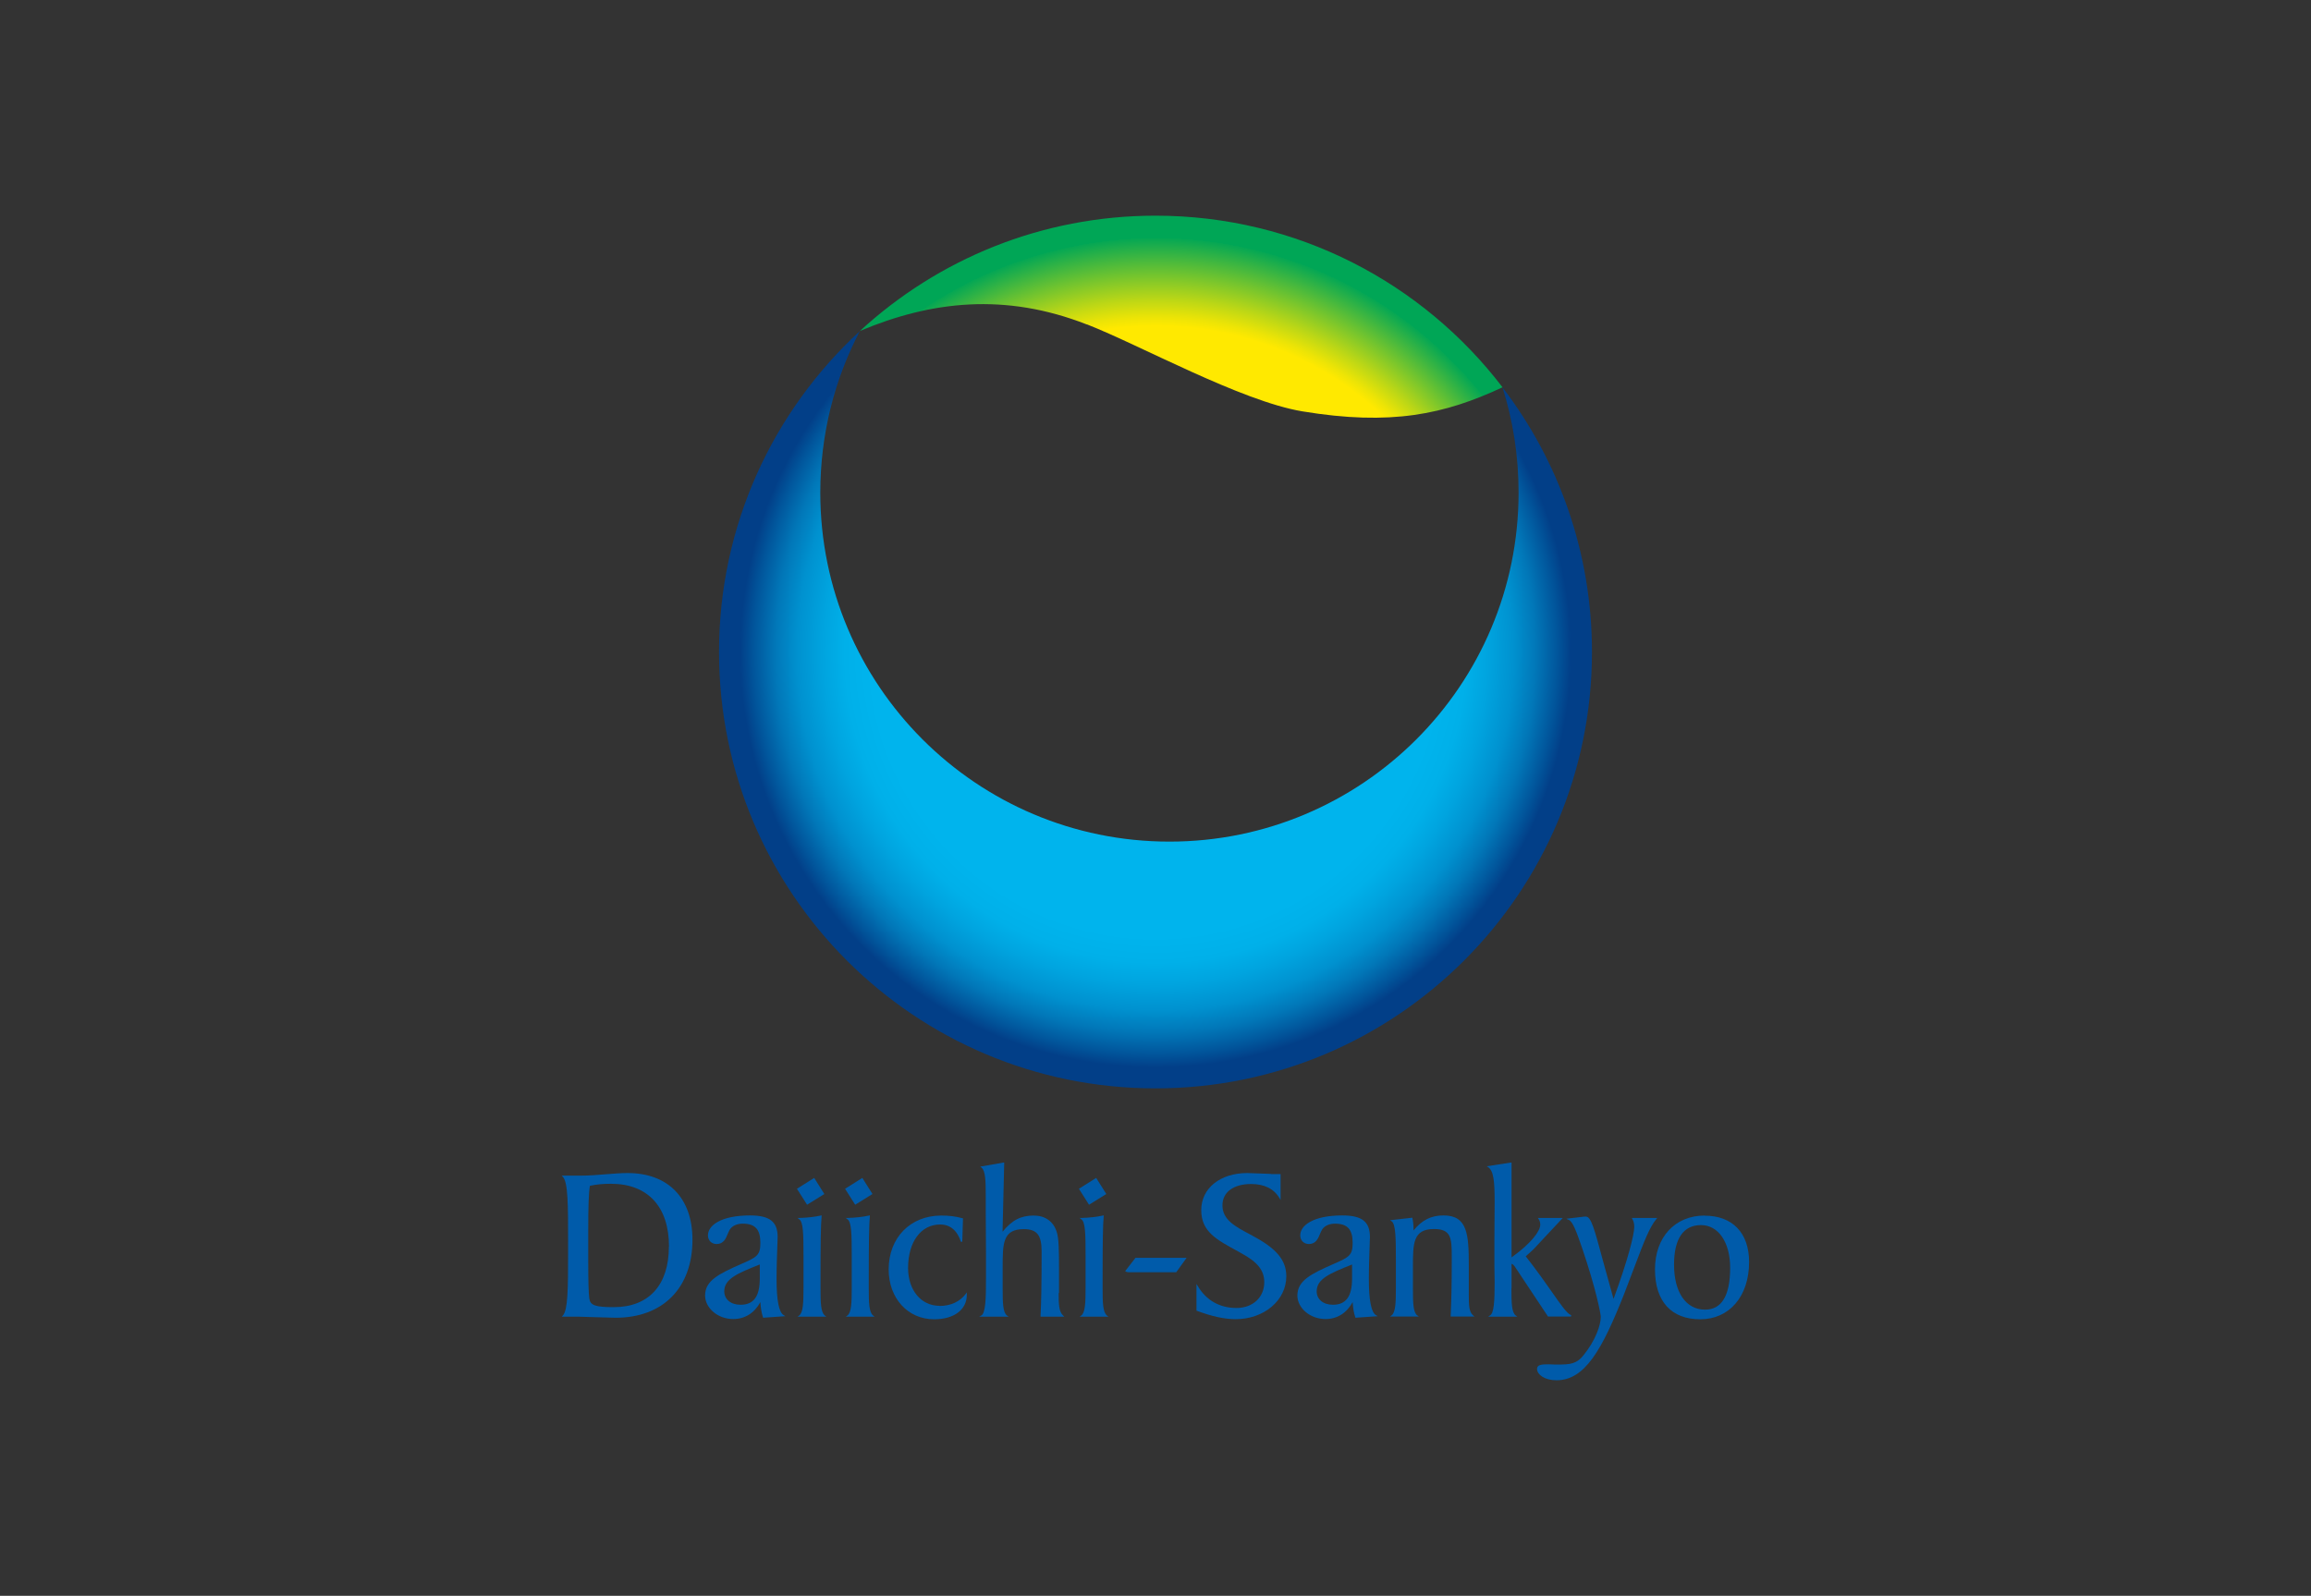 <?xml version="1.0" encoding="UTF-8"?><svg id="Capa_1" xmlns="http://www.w3.org/2000/svg" xmlns:xlink="http://www.w3.org/1999/xlink" viewBox="0 0 194 134"><rect x="0" y="0" width="194" height="134" fill="#333333" stroke="none"/><defs><style>.cls-1{fill:#fff;}.cls-2{fill:url(#DS_Dk_Blue_to_DS_Lgt_Blue_RGB);}.cls-3{fill:url(#DS_Dark_Green_to_DS_Yellow_RGB);}.cls-4{fill:#005baa;}</style><radialGradient id="DS_Dk_Blue_to_DS_Lgt_Blue_RGB" cx="97" cy="54.77" fx="97" fy="54.77" r="36.71" gradientUnits="userSpaceOnUse"><stop offset=".65" stop-color="#00b4ed"/><stop offset=".71" stop-color="#00b0e9"/><stop offset=".76" stop-color="#00a4df"/><stop offset=".82" stop-color="#0091cf"/><stop offset=".87" stop-color="#0177b8"/><stop offset=".92" stop-color="#01559b"/><stop offset=".95" stop-color="#023f88"/></radialGradient><radialGradient id="DS_Dark_Green_to_DS_Yellow_RGB" cx="97.05" cy="55.03" fx="97.05" fy="55.03" r="36.88" gradientUnits="userSpaceOnUse"><stop offset=".75" stop-color="#ffe900"/><stop offset=".77" stop-color="#ece406"/><stop offset=".81" stop-color="#bcd716"/><stop offset=".87" stop-color="#6ec330"/><stop offset=".95" stop-color="#05a754"/><stop offset=".95" stop-color="#00a656"/></radialGradient></defs><polyline class="cls-4" points="92.87 100.26 91.42 101.16 90.57 99.82 92.02 98.91 92.87 100.26"/><polyline class="cls-4" points="73.24 100.26 71.79 101.16 70.94 99.82 72.39 98.91 73.24 100.26"/><path class="cls-4" d="m65.19,107.44c0-1.13.04-2.02.06-2.67l.03-.9c0-1.29-.67-1.81-2.32-1.81-2.44,0-3.53.84-3.53,1.67,0,.43.3.73.73.73.58,0,.78-.47.93-.85.06-.14.12-.28.19-.39.21-.3.6-.47,1.07-.47,1.04,0,1.48.48,1.48,1.61,0,1.04-.28,1.2-1.59,1.77-1.89.83-3.05,1.4-3.05,2.65,0,1.07,1.08,1.98,2.36,1.98.99,0,1.78-.51,2.28-1.42.03.49.1.93.22,1.27v.04s1.88-.13,1.88-.13l-.15-.09c-.39-.24-.59-1.25-.59-3m-1.41-1.25v1.19c0,1.49-.51,2.19-1.61,2.19-.82,0-1.37-.45-1.37-1.13,0-1.05,1.12-1.51,2.97-2.25Z"/><path class="cls-4" d="m52.69,98.5c-.57,0-1.17.05-1.8.1-.72.06-1.46.12-2.26.12h-1.47l.09.1c.44.46.44,2.38.44,5.57v.75c0,3.1-.02,4.88-.44,5.32l-.09.1h1.38l1.31.04,1.83.05c3.98,0,6.45-2.51,6.45-6.55,0-3.5-2.04-5.6-5.45-5.6m3.47,6.18c0,3.23-1.69,5.08-4.62,5.08-1.55,0-1.98-.15-2.06-.72-.06-.4-.09-1.53-.09-3.08v-2.67c0-2,.04-3.15.14-3.72.55-.12,1.11-.17,1.76-.17,3.1,0,4.88,1.92,4.88,5.28Z"/><polyline class="cls-4" points="69.2 100.26 67.75 101.16 66.9 99.82 68.35 98.91 69.2 100.26"/><path class="cls-4" d="m68.88,108.21v-1.04c0-2.55.02-4.38.09-5.04v-.08s-.07.02-.07.02c-.51.11-1.07.18-1.78.2h-.18s.15.11.15.11c.34.22.36,1.24.36,3.02v2.78c0,1.21-.03,2.03-.36,2.28l-.14.1h2.42l-.13-.1c-.34-.27-.36-1.1-.36-2.24"/><path class="cls-4" d="m72.93,108.21v-1.04c0-2.55.02-4.38.09-5.04v-.08s-.07.02-.07.02c-.51.11-1.08.18-1.78.2h-.18s.15.11.15.11c.34.22.36,1.24.36,3.02v2.78c0,1.21-.03,2.03-.36,2.28l-.14.1h2.42l-.13-.1c-.34-.27-.36-1.1-.36-2.24"/><path class="cls-4" d="m78.88,109.65c-1.56,0-2.65-1.31-2.65-3.18,0-2.19,1.08-3.65,2.69-3.65.84,0,1.43.49,1.75,1.46l.11-.02.06-1.96h-.04c-.54-.16-1.11-.23-1.79-.23-2.59,0-4.41,1.86-4.41,4.52,0,2.43,1.61,4.19,3.82,4.19,1.67,0,2.74-.81,2.74-2.05v-.21l-.1.14c-.48.64-1.27,1-2.18,1"/><path class="cls-4" d="m88.9,108.58v-2.03c0-1.48-.01-2.57-.19-3.1-.28-.89-.97-1.38-1.94-1.38-1.08,0-1.82.39-2.61,1.36,0-.31.14-5.81.14-5.81h-.07s-1.94.34-1.94.34l.1.08c.34.27.36,1.12.36,2.4v1.48l.02,3.31v2.03c.01,1.87-.05,2.99-.38,3.19l-.19.11h2.47l-.14-.1c-.34-.25-.36-1.06-.36-2.28v-1.75c0-2.01,0-3.22,1.77-3.22,1.1,0,1.5.49,1.5,1.86,0,2.74-.03,4.31-.09,5.43v.06s2,0,2,0l-.11-.1c-.34-.31-.37-.91-.37-1.88"/><path class="cls-4" d="m92.56,108.21v-1.04c0-2.55.02-4.38.09-5.04v-.08s-.07.02-.07.02c-.51.11-1.07.18-1.78.2h-.18s.15.11.15.11c.34.22.36,1.24.36,3.02v2.78c0,1.21-.03,2.03-.36,2.28l-.14.1h2.42l-.13-.1c-.34-.27-.36-1.1-.36-2.24"/><path class="cls-4" d="m95.31,105.63l-.86,1.11.06.03c.1.06.22.06.34.06h3.89l.87-1.21h-4.29"/><path class="cls-4" d="m105.13,103.75l-.12-.06c-1.33-.7-2.39-1.26-2.39-2.48,0-1.1.92-1.79,2.41-1.79,1.09,0,1.91.4,2.36,1.16l.11.18v-2.17h-.72s-.14-.02-.14-.02l-.52-.02-1.42-.05c-2.27,0-3.86,1.28-3.86,3.11s1.3,2.49,3.11,3.48l.25.14c1.37.74,1.93,1.45,1.93,2.43,0,1.28-.96,2.17-2.34,2.17s-2.53-.63-3.24-1.84l-.11-.18v2.24l.04.02c1.27.47,2.31.7,3.25.7,2.38,0,4.25-1.58,4.25-3.6,0-1.35-.82-2.34-2.85-3.41"/><path class="cls-4" d="m114.91,107.44c0-1.13.04-2.02.06-2.67l.03-.9c0-1.29-.67-1.81-2.32-1.81-2.44,0-3.53.84-3.53,1.67,0,.43.3.73.73.73.58,0,.78-.47.93-.85.06-.14.12-.28.19-.39.21-.3.6-.47,1.07-.47,1.04,0,1.48.48,1.48,1.61,0,1.04-.28,1.2-1.59,1.77-1.89.83-3.05,1.4-3.05,2.65,0,1.07,1.08,1.98,2.36,1.98.99,0,1.78-.51,2.28-1.42.03.49.1.93.22,1.27l.02.04,1.87-.13-.16-.09c-.39-.24-.59-1.25-.59-3m-1.41-1.25v1.19c0,1.49-.51,2.19-1.6,2.19-.82,0-1.37-.45-1.37-1.13,0-1.05,1.12-1.51,2.97-2.25Z"/><path class="cls-4" d="m123.3,108.65v-2.38c0-2.61-.1-4.21-2.12-4.21-1.05,0-1.81.39-2.52,1.26v-.09c0-.34-.03-.66-.09-.93v-.05s-1.88.21-1.88.21l.13.09c.34.24.36,1.35.36,3.3v2.32c0,1.21-.03,2.03-.36,2.28l-.14.1h2.43l-.14-.1c-.34-.25-.36-1.06-.36-2.28v-1.75c0-2.01,0-3.22,1.77-3.22,1.43,0,1.49.75,1.49,2.3v.44c0,1.81-.03,3.21-.09,4.55v.06s2,0,2,0l-.12-.1c-.35-.29-.36-.88-.36-1.8"/><path class="cls-4" d="m126.89,108.18v-2.05c.07,0,.2.09.35.34,0,0,2.71,4.08,2.71,4.08h1.93l.02-.11c-.36-.14-.86-.86-1.62-1.95-.57-.81-1.27-1.81-2.2-3,.27-.22.48-.44.66-.6,0,0,2.45-2.62,2.45-2.62h-2.09l.06.09c.09.14.14.29.14.48,0,.52-.75,1.56-2.41,2.74v-7.96h-.07s-2.01.31-2.01.31l.12.08c.46.31.54,1.22.54,2.91l-.02,3.31v2.06s.02,1.37.02,1.37c0,1.65-.06,2.59-.38,2.79l-.17.11h2.46l-.14-.1c-.34-.25-.36-1.06-.36-2.28"/><path class="cls-4" d="m139.1,102.27h-2.12l.05.09c.11.19.16.41.16.65,0,.67-.54,2.8-1.74,6.06-.09-.31-.88-3.18-.88-3.18-.71-2.64-1-3.73-1.43-3.73h-.16s-1.27.15-1.27.15l-.23.03.21.09c.34.14.65.99,1.12,2.36,1.18,3.47,1.57,5.55,1.57,5.79,0,.69-.45,1.99-1.45,3.22-.56.71-1.1.78-2.11.78h-.3s-.5-.02-.5-.02c-.62,0-.99.03-.99.39,0,.46.62.95,1.63.95,2.38,0,3.82-2.54,5.67-7.22l.92-2.41c.71-1.88,1.22-3.23,1.79-3.9l.08-.1"/><path class="cls-4" d="m143.1,102.07c-2.49,0-4.17,1.81-4.17,4.52s1.39,4.19,3.8,4.19,4.1-1.89,4.1-4.81c0-2.44-1.39-3.89-3.73-3.89m.04,7.89c-1.61,0-2.61-1.45-2.61-3.78,0-2.17.78-3.32,2.26-3.32s2.45,1.47,2.45,3.58c0,2.34-.71,3.52-2.1,3.52Z"/><polyline class="cls-1" points="72.18 27.79 72.18 27.8 72.19 27.79 72.18 27.79"/><polyline class="cls-1" points="126.13 32.52 126.13 32.52 126.13 32.53 126.13 32.52"/><path class="cls-2" d="m126.13,32.53c.88,2.79,1.35,5.75,1.35,8.83,0,16.19-13.12,29.31-29.31,29.31s-29.31-13.12-29.31-29.31c0-4.89,1.2-9.51,3.32-13.56-7.27,6.7-11.82,16.29-11.82,26.95,0,20.24,16.41,36.64,36.64,36.64s36.64-16.41,36.64-36.64c0-8.36-2.8-16.06-7.51-22.22"/><path class="cls-3" d="m91.25,27.24c4.45,1.74,12.93,6.44,18.07,7.3,7.43,1.23,11.95.26,16.81-2.02-6.69-8.76-17.25-14.41-29.13-14.41-9.57,0-18.28,3.67-24.81,9.68,5.96-2.51,12.17-3.24,19.06-.54"/></svg>